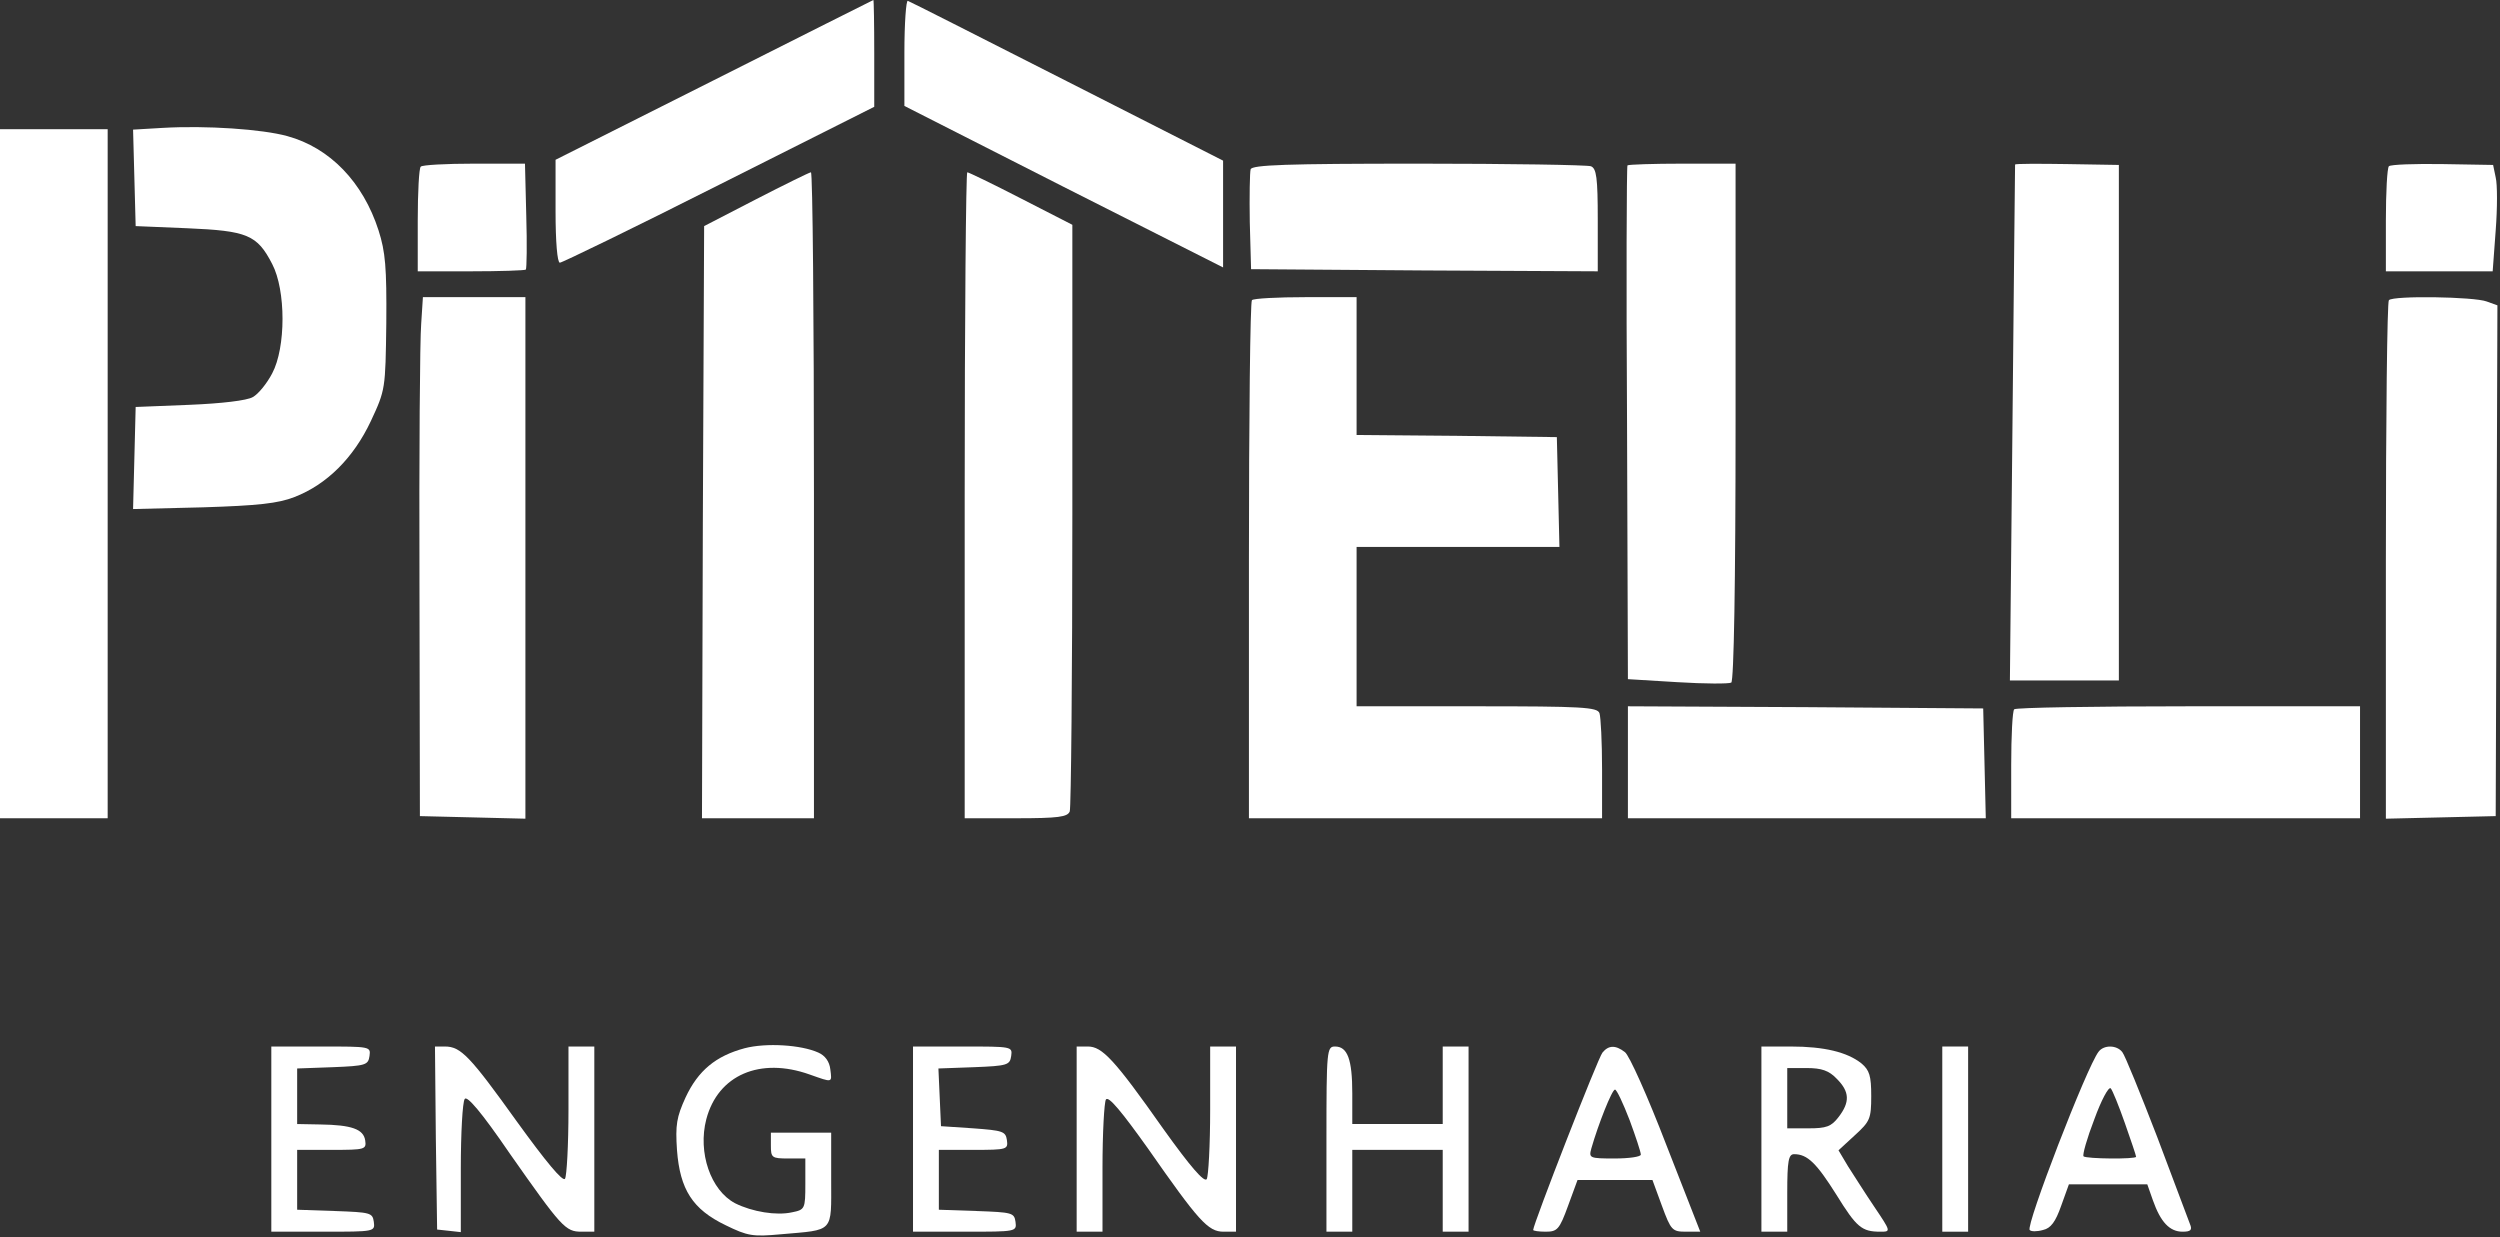 <svg width="774" height="383" viewBox="0 0 774 383" fill="none" xmlns="http://www.w3.org/2000/svg">
<rect x="0" y="0" width="774" height="383" fill="#333333" stroke="none"/>
<path d="M221.067 24.8L172 49.467V65.333C172 74.8 172.533 81.333 173.333 81.333C174 81.333 196.267 70.533 222.667 57.2L270.667 33.067V16.533C270.667 7.467 270.533 3.64482e-05 270.4 3.64482e-05C270.133 0.133 248 11.2 221.067 24.8Z" fill="white"/>
<path d="M280 16.267V32.8L329.333 57.867L378.667 82.8V66.267V49.733L330.4 25.2C303.867 11.733 281.6 0.4 281.067 0.267C280.533 4.45098e-05 280 7.2 280 16.267Z" fill="white"/>
<path d="M50.267 39.6L41.2 40.133L41.6 55.067L42 70L58 70.667C76.533 71.467 79.6 72.667 84.267 81.733C88.533 89.867 88.533 107.6 84.267 115.6C82.667 118.667 80 122 78.267 122.933C76.533 124 68.533 124.933 58.667 125.333L42 126L41.6 141.867L41.2 157.6L62.933 157.067C79.867 156.533 86.133 155.867 91.2 153.867C101.2 150 109.467 141.733 114.8 130.4C119.333 120.667 119.333 120.533 119.6 100C119.733 82.8 119.333 78 117.2 71.333C112.4 56.4 102.133 45.733 88.933 42.133C81.2 40 63.867 38.8 50.267 39.6Z" fill="white"/>
<path d="M0 146.667V253.333H16.667H33.333V146.667V40H16.667H0V146.667Z" fill="white"/>
<path d="M130.267 51.6C129.733 52 129.333 59.6 129.333 68.267V84H145.733C154.8 84 162.533 83.734 162.8 83.467C163.067 83.2 163.2 75.6 162.933 66.8L162.533 50.667H146.8C138.133 50.667 130.667 51.067 130.267 51.6Z" fill="white"/>
<path d="M387.2 52.4C386.933 53.334 386.8 60.667 386.933 68.8L387.333 83.334L441.067 83.734L494.667 84V68.133C494.667 54.934 494.267 52.133 492.533 51.467C491.333 51.067 467.333 50.667 439.2 50.667C398 50.667 387.733 51.067 387.2 52.4Z" fill="white"/>
<path d="M503.867 51.2C503.6 51.467 503.467 87.467 503.733 131.067L504 210.267L519.333 211.2C527.867 211.733 535.333 211.733 536 211.333C536.8 210.8 537.333 180.933 537.333 130.533V50.667H520.933C511.867 50.667 504.133 50.933 503.867 51.2Z" fill="white"/>
<path d="M623.867 50.933C623.867 51.2 623.467 87.2 623.067 130.933L622.267 210.667H639.2H656V130.933V51.067L640 50.8C631.2 50.667 624 50.667 623.867 50.933Z" fill="white"/>
<path d="M739.6 51.467C739.067 52 738.667 59.6 738.667 68.267V84H755.2H771.733L772.667 71.334C773.2 64.4 773.2 57.067 772.667 54.934L771.867 51.067L756.267 50.8C747.6 50.667 740.133 50.934 739.6 51.467Z" fill="white"/>
<path d="M234 61.733L218 70L217.6 161.6L217.333 253.333H234.667H252V153.333C252 98.267 251.6 53.333 251.067 53.333C250.4 53.467 242.8 57.2 234 61.733Z" fill="white"/>
<path d="M298.667 153.333V253.333H314.533C327.733 253.333 330.533 252.933 331.2 251.2C331.6 250 332 208.667 332 159.333V69.6L316.133 61.467C307.333 56.933 299.867 53.333 299.467 53.333C299.067 53.333 298.667 98.267 298.667 153.333Z" fill="white"/>
<path d="M130.4 100.267C130 104.933 129.733 141.067 129.867 180.667L130 252.667L146.4 253.067L162.667 253.467V172.667V92H146.8H130.933L130.4 100.267Z" fill="white"/>
<path d="M387.6 92.933C387.067 93.333 386.667 129.733 386.667 173.6V253.333H441.333H496V238.133C496 229.733 495.6 222 495.2 220.8C494.533 218.933 489.867 218.667 457.2 218.667H420V194V169.333H451.333H482.8L482.4 152.267L482 135.333L451.067 134.933L420 134.667V113.333V92H404.267C395.6 92 388 92.4 387.6 92.933Z" fill="white"/>
<path d="M739.6 92.933C739.067 93.334 738.667 129.733 738.667 173.6V253.467L755.733 253.067L772.667 252.667L772.933 173.6L773.2 94.534L769.867 93.334C766 91.867 740.933 91.467 739.6 92.933Z" fill="white"/>
<path d="M504 236V253.333H559.333H614.8L614.4 236.267L614 219.333L559.067 218.933L504 218.667V236Z" fill="white"/>
<path d="M623.6 219.6C623.067 220 622.667 227.867 622.667 236.933V253.333H676.667H730.667V236V218.667H677.6C648.4 218.667 624 219.067 623.6 219.6Z" fill="white"/>
<path d="M230.533 324.533C221.6 326.933 216.133 331.467 212.267 339.733C209.467 345.867 209.067 348.267 209.6 356.133C210.533 368.267 214.4 374.4 224.667 379.333C231.467 382.667 233.067 382.933 241.733 382.133C258.4 380.667 257.333 381.867 257.333 365.2V350.667H248H238.667V354.667C238.667 358.4 238.933 358.667 244 358.667H249.333V366.533C249.333 374.267 249.2 374.533 245.2 375.333C240.4 376.4 232.933 375.2 227.6 372.533C220 368.533 216 356.8 218.667 346.533C222.267 332.8 235.333 327.2 250.667 332.667C257.867 335.2 257.6 335.333 257.067 331.067C256.8 328.667 255.467 326.8 253.333 325.867C248 323.467 237.2 322.8 230.533 324.533Z" fill="white"/>
<path d="M84 352.667V381.333H100.133C116 381.333 116.133 381.333 115.733 378.267C115.333 375.467 114.667 375.333 103.733 374.933L92 374.533V365.333V356H102.8C113.067 356 113.467 355.867 113.067 353.067C112.533 349.6 108.933 348.267 99.067 348.133L92 348V339.333V330.8L103.067 330.4C113.2 330 114 329.733 114.4 326.933C114.8 324 114.667 324 99.467 324H84V352.667Z" fill="white"/>
<path d="M134.933 352.267L135.333 380.667L139.067 381.067L142.667 381.467V361.733C142.667 350.933 143.2 341.2 143.867 340.267C144.533 339.067 148.933 344.133 157.867 357.2C173.867 380 175.067 381.333 180 381.333H184V352.667V324H180H176V343.6C176 354.533 175.467 364 174.933 364.933C174.267 366 169.067 359.733 160 347.2C145.467 326.933 142.667 324 137.733 324H134.667L134.933 352.267Z" fill="white"/>
<path d="M282.667 352.667V381.333H298.8C314.667 381.333 314.8 381.333 314.4 378.267C314 375.467 313.333 375.333 302.4 374.933L290.667 374.533V365.333V356H301.467C311.867 356 312.133 355.867 311.733 352.933C311.333 350.267 310.4 350 301.333 349.333L291.333 348.667L290.933 339.733L290.533 330.8L301.6 330.4C311.867 330 312.667 329.733 313.067 326.933C313.467 324 313.333 324 298.133 324H282.667V352.667Z" fill="white"/>
<path d="M333.333 352.667V381.333H337.333H341.333V361.6C341.333 350.8 341.867 341.2 342.4 340.4C343.2 339.2 347.333 344.267 355.333 355.467C371.067 378 374 381.333 378.8 381.333H382.667V352.667V324H378.667H374.667V343.6C374.667 354.533 374.133 364.133 373.6 365.067C372.8 366.133 368.533 361.2 360.133 349.467C344.933 327.867 341.2 324 336.8 324H333.333V352.667Z" fill="white"/>
<path d="M410.667 352.667V381.333H414.667H418.667V368.667V356H432.667H446.667V368.667V381.333H450.667H454.667V352.667V324H450.667H446.667V336V348H432.667H418.667V338.533C418.667 328 417.2 324 413.333 324C410.8 324 410.667 325.067 410.667 352.667Z" fill="white"/>
<path d="M496.133 325.867C494.8 327.333 474.667 379.067 474.667 380.8C474.667 381.067 476.4 381.333 478.533 381.333C482.133 381.333 482.8 380.667 485.467 373.333L488.4 365.333H500H511.6L514.533 373.333C517.333 380.933 517.733 381.333 522 381.333H526.4L515.867 354.4C510.133 339.467 504.4 326.667 503.067 325.733C500.133 323.467 498 323.6 496.133 325.867ZM504.533 346.8C506.4 351.867 508 356.667 508 357.467C508 358.133 504.4 358.667 499.867 358.667C492.133 358.667 491.867 358.533 492.667 355.6C494.8 348.133 499.067 337.333 500 337.333C500.533 337.333 502.533 341.6 504.533 346.8Z" fill="white"/>
<path d="M545.333 352.667V381.333H549.333H553.333V369.333C553.333 359.333 553.733 357.333 555.467 357.333C559.6 357.333 562.4 360.133 568.533 369.867C574.8 380 576.4 381.333 582.133 381.333C585.467 381.333 585.467 381.333 580.267 373.6C577.467 369.467 573.867 363.733 572.133 361.067L569.2 356.133L574.267 351.467C578.933 347.2 579.333 346.4 579.333 339.333C579.333 333.067 578.8 331.333 576.267 329.2C571.867 325.733 564.8 324 554.4 324H545.333V352.667ZM568.667 334C572.667 338 572.8 341.2 569.2 345.867C566.933 348.8 565.467 349.333 559.867 349.333H553.333V340V330.667H559.333C564 330.667 566.267 331.467 568.667 334Z" fill="white"/>
<path d="M601.333 352.667V381.333H605.333H609.333V352.667V324H605.333H601.333V352.667Z" fill="white"/>
<path d="M649.733 325.6C646.133 330.133 627.067 379.6 628.4 380.8C628.8 381.333 630.667 381.333 632.533 380.8C634.933 380.267 636.4 378.267 638.133 373.333L640.533 366.667H652.667H664.8L666.533 371.6C668.933 378.4 671.733 381.333 675.733 381.333C678.267 381.333 678.8 380.8 678 378.933C677.6 377.733 672.933 365.6 667.867 352C662.667 338.533 657.867 326.667 657.067 325.733C655.333 323.467 651.333 323.467 649.733 325.6ZM657.867 347.733C659.733 353.067 661.333 357.733 661.333 358.133C661.333 358.933 645.867 358.8 645.067 358C644.667 357.6 646.133 352.4 648.4 346.533C650.533 340.667 652.8 336.4 653.467 336.933C654 337.467 656 342.4 657.867 347.733Z" fill="white"/>
</svg>
